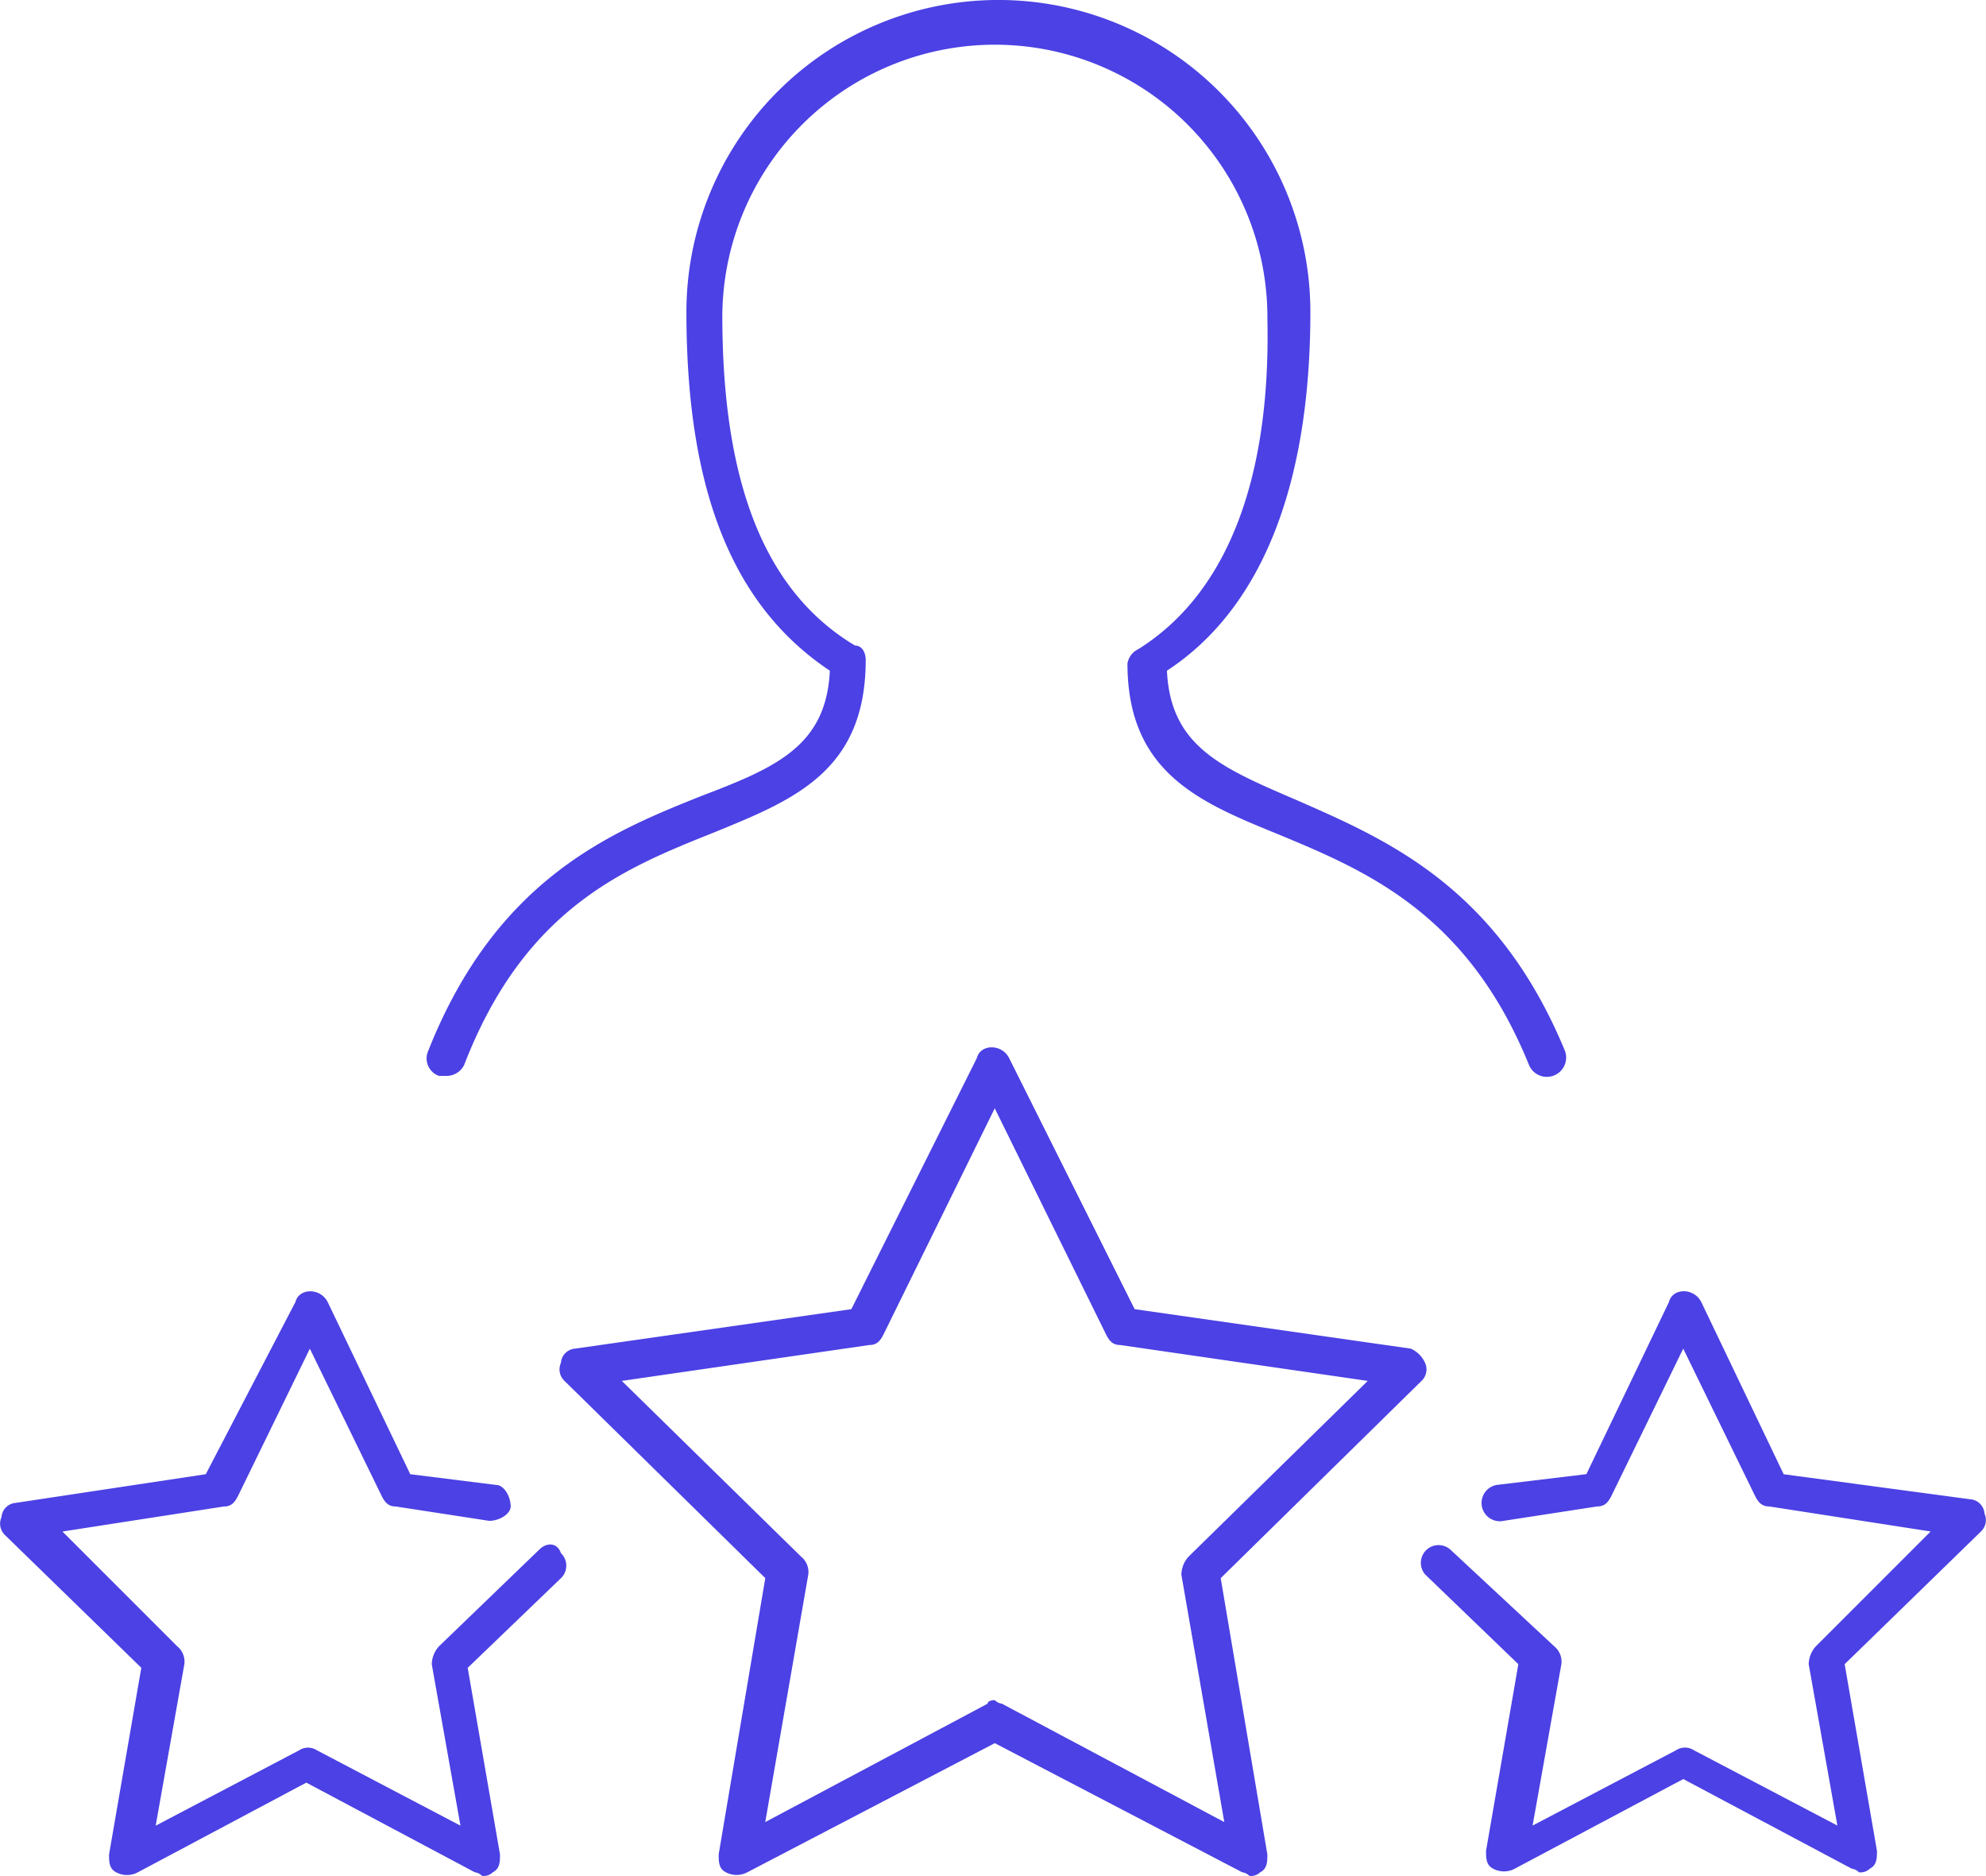 <svg xmlns="http://www.w3.org/2000/svg" width="79.363" height="74.946" viewBox="0 0 79.363 74.946">
  <g id="Mandanti-icon-38" transform="translate(-2.259 -3.8)">
    <path id="Pfad_132" data-name="Pfad 132" d="M52.31,46.327a.63.63,0,0,0,.143-.716,1.119,1.119,0,0,0-.573-.573L40.846,43.461,35.83,33.43c-.287-.573-1.146-.573-1.29,0L29.525,43.461,18.491,45.037a.616.616,0,0,0-.573.573.63.63,0,0,0,.143.716l8.025,7.881L24.223,65.242c0,.287,0,.573.287.716a.914.914,0,0,0,.86,0L35.257,60.8l9.888,5.159a.5.5,0,0,1,.287.143.526.526,0,0,0,.43-.143c.287-.143.287-.43.287-.716L44.285,54.208ZM44.428,63.953l-8.885-4.729a.5.5,0,0,1-.287-.143s-.287,0-.287.143l-8.885,4.729,1.72-9.888a.789.789,0,0,0-.287-.716l-7.165-7.022,9.888-1.433c.287,0,.43-.143.573-.43l4.442-9.028L39.7,44.464c.143.287.287.43.573.43l9.888,1.433L43,53.349a1.1,1.1,0,0,0-.287.716Z" transform="translate(6.755 12.643)" fill="#4b41e4"/>
    <path id="Pfad_133" data-name="Pfad 133" d="M63.846,48.111l-7.452-1L53.1,40.23c-.287-.573-1.146-.573-1.29,0l-3.3,6.878-3.582.43a.731.731,0,1,0,.287,1.433l3.726-.573c.287,0,.43-.143.573-.43l2.866-5.875,2.866,5.875c.143.287.287.43.573.43l6.448,1-4.586,4.586a1.1,1.1,0,0,0-.287.716l1.146,6.448-5.732-3.009a.651.651,0,0,0-.716,0l-5.732,3.009L47.51,54.7a.789.789,0,0,0-.287-.716l-4.156-3.869a.709.709,0,0,0-1,1L45.791,54.7,44.5,62.155c0,.287,0,.573.287.716a.914.914,0,0,0,.86,0l6.735-3.582,6.735,3.582a.5.5,0,0,1,.287.143.526.526,0,0,0,.43-.143c.287-.143.287-.43.287-.716L58.831,54.7l5.445-5.3a.63.63,0,0,0,.143-.716A.616.616,0,0,0,63.846,48.111Z" transform="translate(17.143 15.588)" fill="#4b41e4"/>
    <path id="Pfad_134" data-name="Pfad 134" d="M23.813,50.118,19.8,53.987a1.1,1.1,0,0,0-.287.716l1.146,6.448-5.732-3.009a.651.651,0,0,0-.716,0L8.48,61.152,9.626,54.7a.789.789,0,0,0-.287-.716L4.754,49.4l6.448-1c.287,0,.43-.143.573-.43l2.866-5.875,2.866,5.875c.143.287.287.43.573.43l3.726.573c.43,0,.86-.287.86-.573,0-.43-.287-.86-.573-.86l-3.439-.43-3.3-6.878c-.287-.573-1.146-.573-1.29,0l-3.582,6.878L2.891,48.255a.616.616,0,0,0-.573.573.63.63,0,0,0,.143.716l5.445,5.3L6.617,62.3c0,.287,0,.573.287.716a.914.914,0,0,0,.86,0L14.5,59.432l6.735,3.582a.5.5,0,0,1,.287.143.526.526,0,0,0,.43-.143c.287-.143.287-.43.287-.716l-1.29-7.452,3.726-3.582a.693.693,0,0,0,0-1C24.529,49.831,24.1,49.831,23.813,50.118Z" transform="translate(0 15.588)" fill="#4b41e4"/>
    <path id="Pfad_135" data-name="Pfad 135" d="M42.59,29.737a.768.768,0,0,0-.43.573c0,4.442,3.009,5.589,6.162,6.878,3.439,1.433,7.452,3.153,9.888,9.171a.772.772,0,0,0,1.433-.573c-2.723-6.592-7.165-8.455-10.747-10.031-3.009-1.29-5.015-2.149-5.159-5.159,3.726-2.436,5.732-7.308,5.732-14.33a12.467,12.467,0,0,0-24.934,0c0,7.165,1.863,11.751,5.732,14.33-.143,3.009-2.149,3.869-5.159,5.015-3.582,1.433-8.168,3.3-10.891,10.174a.74.74,0,0,0,.43,1h.287a.788.788,0,0,0,.716-.43c2.436-6.305,6.448-7.881,10.031-9.314,3.153-1.29,6.019-2.436,6.019-6.878,0-.287-.143-.573-.43-.573-3.582-2.149-5.3-6.448-5.3-13.184a10.891,10.891,0,1,1,21.782.143C47.892,23.145,46.029,27.588,42.59,29.737Z" transform="translate(5.154 0)" fill="#4b41e4"/>
  </g>
</svg>
